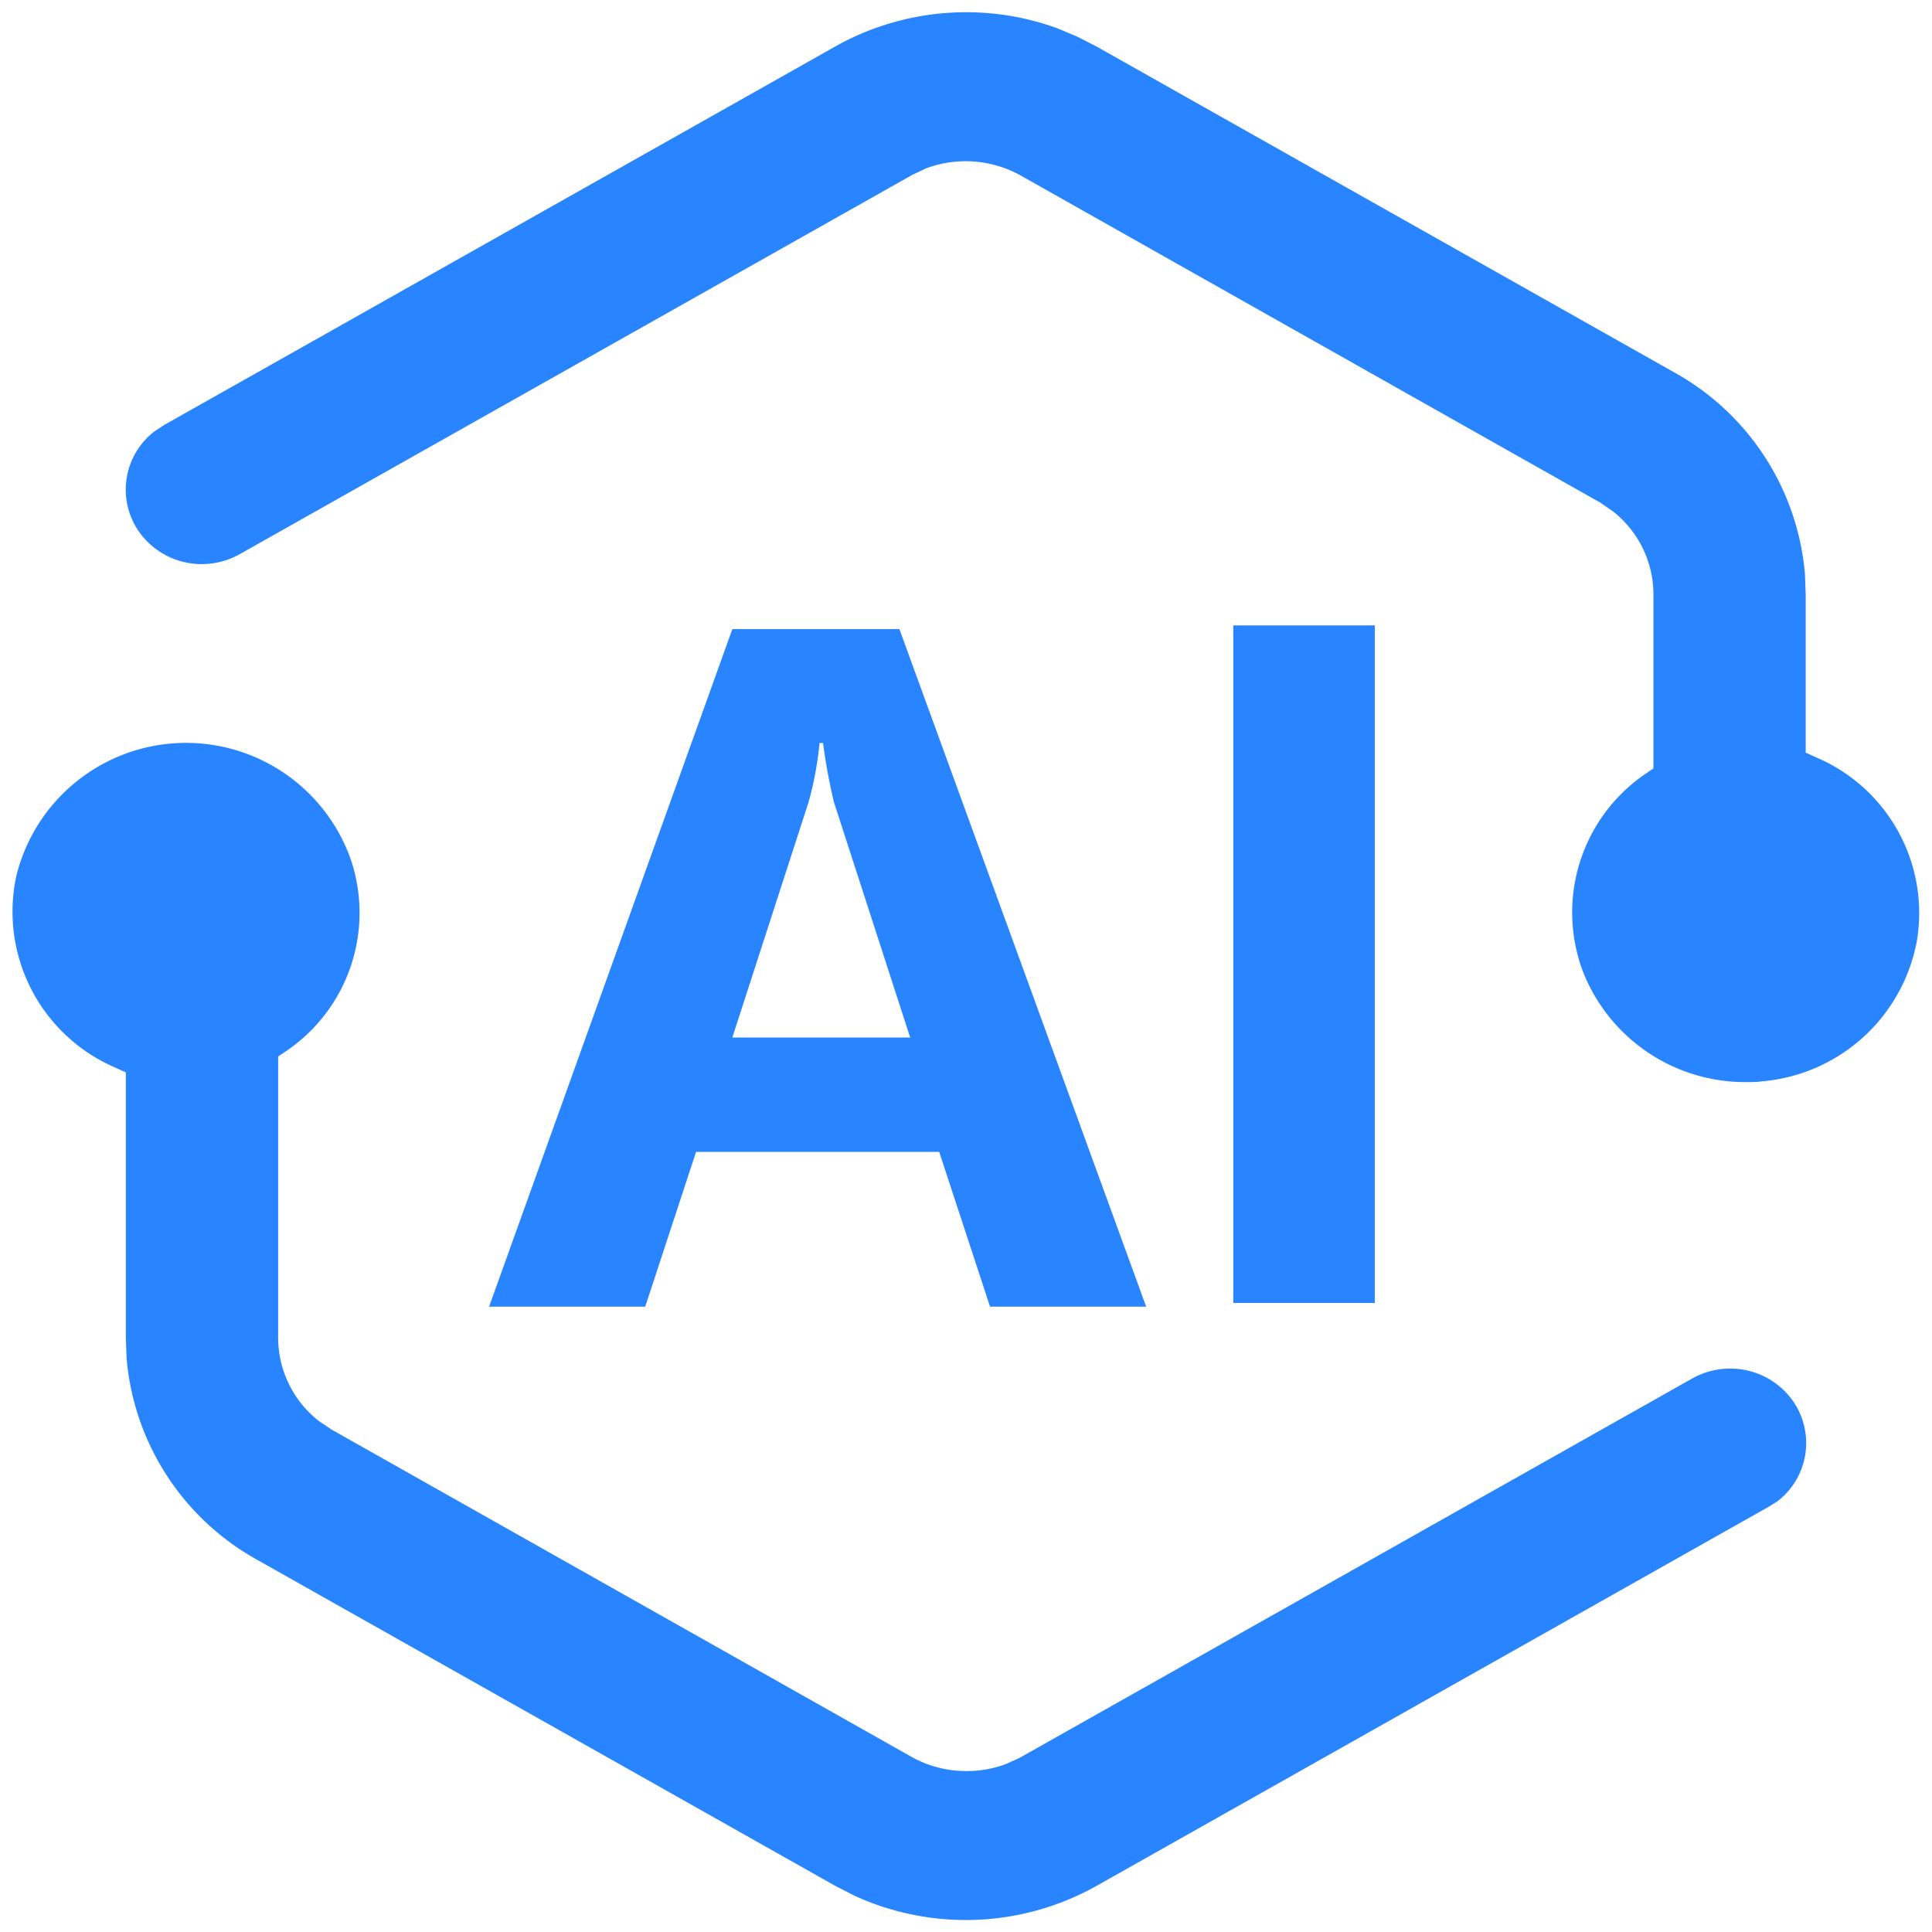 <svg t="1753627338548" class="icon" viewBox="0 0 1024 1024" version="1.1" xmlns="http://www.w3.org/2000/svg" p-id="4991" width="16" height="16"><path d="M476.704 333.44l130.784 359.104h-82.752l-26.944-82.016h-128.864l-26.944 82.016H259.232L388.16 333.44h88.448z m251.968-2.016v359.168h-75.008V331.488h74.976z m-292.448 62.4h-1.856a179.2 179.2 0 0 1-5.792 31.264l-40.416 124.8h94.24l-40.416-124.8a310.4 310.4 0 0 1-5.76-31.264z" fill="#2885ff" p-id="4992"></path><path d="M560.704 15.104a141.504 141.504 0 0 0-118.112 9.6L87.136 225.184l-5.184 3.392a38.944 38.944 0 0 0-8.48 52.96 40.608 40.608 0 0 0 33.536 17.44 41.056 41.056 0 0 0 20.16-5.312l356.448-201.024 7.2-3.392a59.968 59.968 0 0 1 50.176 3.776l307.2 173.376 6.4 4.416a55.968 55.968 0 0 1 21.76 44.352v92.128l-4.736 3.2a88.896 88.896 0 0 0-32.544 104.672 92.384 92.384 0 0 0 86.144 58.368c2.944 0 5.92 0 8.832-0.416a91.36 91.36 0 0 0 81.952-74.528 89.6 89.6 0 0 0-52.352-96.704l-6.592-2.976V315.232l-0.384-10.816a135.264 135.264 0 0 0-68.992-106.88l-306.336-172.8-10.272-5.28z m-48.768 923.584a59.104 59.104 0 0 1-28.992-7.616l-307.2-173.376-6.592-4.416a56.16 56.16 0 0 1-21.728-44.32v-148.992l4.736-3.2a88.544 88.544 0 0 0 33.984-100.608 92.608 92.608 0 0 0-177.536 8.32 89.92 89.92 0 0 0 51.488 100.928l6.592 2.976v140.512l0.384 10.752a135.232 135.232 0 0 0 68.992 106.944l306.368 172.8 10.464 5.376a141.664 141.664 0 0 0 128.48-5.312l355.488-200.512 5.184-3.2a38.944 38.944 0 0 0 8.448-52.928 40.608 40.608 0 0 0-33.536-17.44 41.088 41.088 0 0 0-20.16 5.312l-356.544 201.088-7.072 3.2a58.976 58.976 0 0 1-21.248 3.712z" fill="#2885ff" p-id="4993"></path></svg>